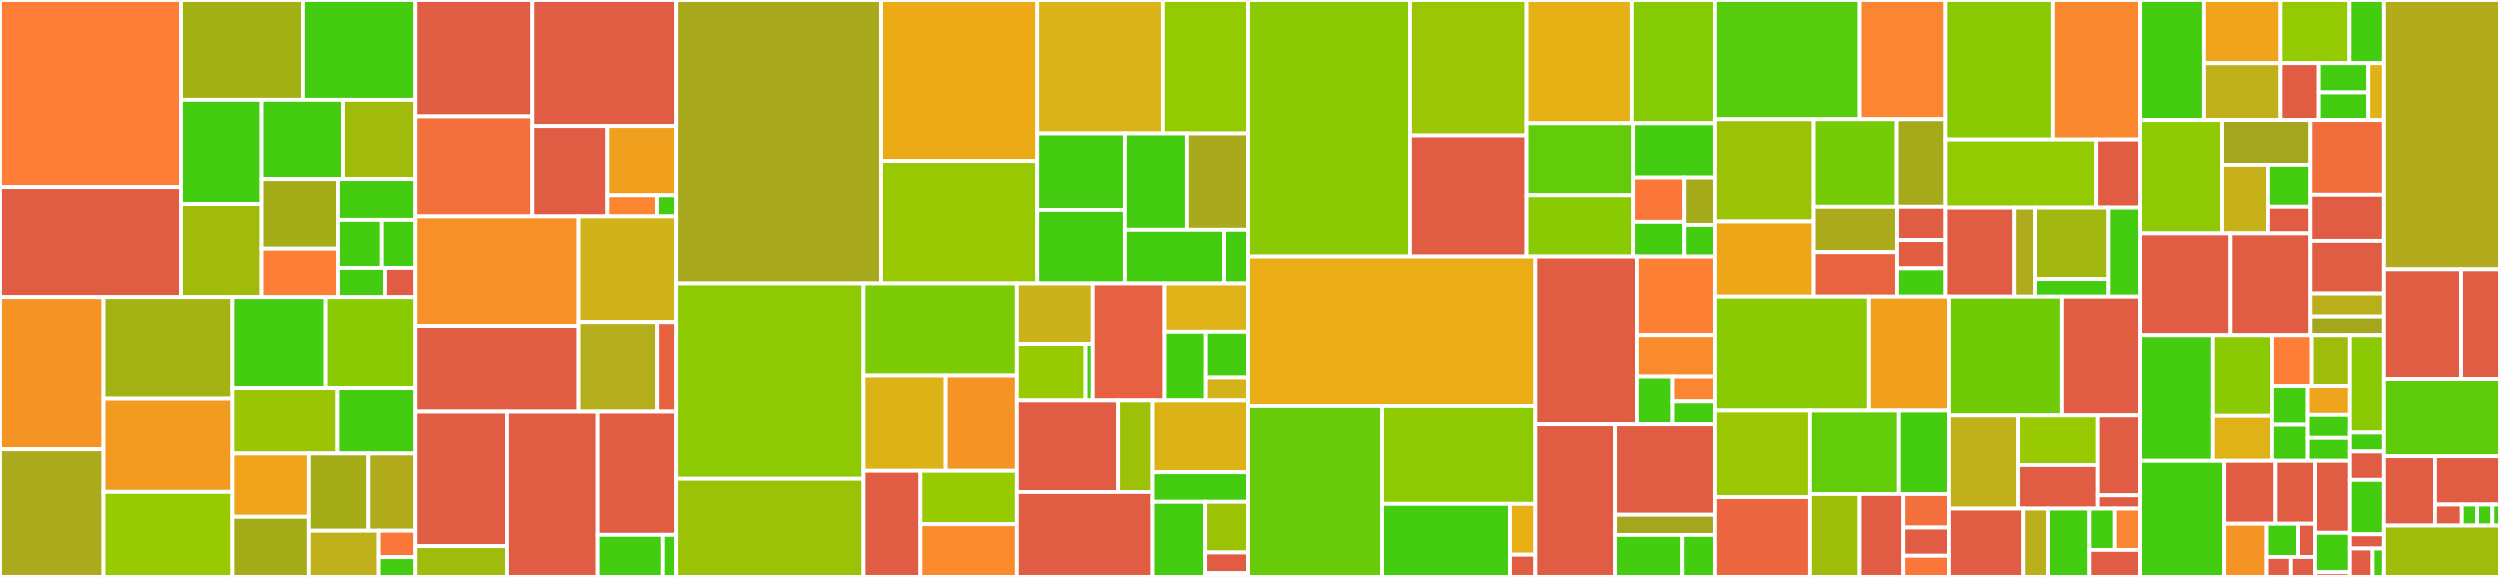 <svg baseProfile="full" width="650" height="150" viewBox="0 0 650 150" version="1.1"
xmlns="http://www.w3.org/2000/svg" xmlns:ev="http://www.w3.org/2001/xml-events"
xmlns:xlink="http://www.w3.org/1999/xlink">

<rect x="0" y="0" width="650" height="150" fill="#333333" stroke="none"/>

<style>rect.s{mask:url(#mask);}</style>
<defs>
  <pattern id="white" width="4" height="4" patternUnits="userSpaceOnUse" patternTransform="rotate(45)">
    <rect width="2" height="2" transform="translate(0,0)" fill="white"></rect>
  </pattern>
  <mask id="mask">
    <rect x="0" y="0" width="100%" height="100%" fill="url(#white)"></rect>
  </mask>
</defs>

<rect x="0" y="0" width="47.069" height="48.657" fill="#fe7d37" stroke="white" stroke-width="1" class=" tooltipped" data-content="x/profiles/types/models_chain_links.go"><title>x/profiles/types/models_chain_links.go</title></rect>
<rect x="0" y="48.657" width="47.069" height="28.615" fill="#e05d44" stroke="white" stroke-width="1" class=" tooltipped" data-content="x/profiles/types/account.go"><title>x/profiles/types/account.go</title></rect>
<rect x="47.069" y="0" width="31.71" height="25.967" fill="#a3b114" stroke="white" stroke-width="1" class=" tooltipped" data-content="x/profiles/types/models_params.go"><title>x/profiles/types/models_params.go</title></rect>
<rect x="78.78" y="0" width="29.19" height="25.967" fill="#4c1" stroke="white" stroke-width="1" class=" tooltipped" data-content="x/profiles/types/models_app_links.go"><title>x/profiles/types/models_app_links.go</title></rect>
<rect x="47.069" y="25.967" width="20.938" height="27.086" fill="#4c1" stroke="white" stroke-width="1" class=" tooltipped" data-content="x/profiles/types/msgs_dtag_requests.go"><title>x/profiles/types/msgs_dtag_requests.go</title></rect>
<rect x="47.069" y="53.052" width="20.938" height="24.221" fill="#a0bb0c" stroke="white" stroke-width="1" class=" tooltipped" data-content="x/profiles/types/msgs_chain_links.go"><title>x/profiles/types/msgs_chain_links.go</title></rect>
<rect x="68.007" y="25.967" width="21.172" height="20.604" fill="#4c1" stroke="white" stroke-width="1" class=" tooltipped" data-content="x/profiles/types/codec.go"><title>x/profiles/types/codec.go</title></rect>
<rect x="89.179" y="25.967" width="18.79" height="20.604" fill="#a0bb0c" stroke="white" stroke-width="1" class=" tooltipped" data-content="x/profiles/types/msgs_app_links.go"><title>x/profiles/types/msgs_app_links.go</title></rect>
<rect x="68.007" y="46.571" width="19.893" height="18.092" fill="#a4ad17" stroke="white" stroke-width="1" class=" tooltipped" data-content="x/profiles/types/genesis.go"><title>x/profiles/types/genesis.go</title></rect>
<rect x="68.007" y="64.663" width="19.893" height="12.61" fill="#fe7d37" stroke="white" stroke-width="1" class=" tooltipped" data-content="x/profiles/types/models_packets.go"><title>x/profiles/types/models_packets.go</title></rect>
<rect x="87.9" y="46.571" width="20.07" height="10.596" fill="#4c1" stroke="white" stroke-width="1" class=" tooltipped" data-content="x/profiles/types/msgs_profile.go"><title>x/profiles/types/msgs_profile.go</title></rect>
<rect x="87.9" y="57.167" width="11.344" height="12.498" fill="#4c1" stroke="white" stroke-width="1" class=" tooltipped" data-content="x/profiles/types/models_dtag_requests.go"><title>x/profiles/types/models_dtag_requests.go</title></rect>
<rect x="99.244" y="57.167" width="8.726" height="12.498" fill="#4c1" stroke="white" stroke-width="1" class=" tooltipped" data-content="x/profiles/types/msgs_params.go"><title>x/profiles/types/msgs_params.go</title></rect>
<rect x="87.9" y="69.665" width="12.185" height="7.608" fill="#4c1" stroke="white" stroke-width="1" class=" tooltipped" data-content="x/profiles/types/models_profile.go"><title>x/profiles/types/models_profile.go</title></rect>
<rect x="100.085" y="69.665" width="7.885" height="7.608" fill="#e05d44" stroke="white" stroke-width="1" class=" tooltipped" data-content="x/profiles/types/models_params_legacy.go"><title>x/profiles/types/models_params_legacy.go</title></rect>
<rect x="0" y="77.273" width="26.917" height="39.504" fill="#f59425" stroke="white" stroke-width="1" class=" tooltipped" data-content="x/profiles/keeper/grpc_query.go"><title>x/profiles/keeper/grpc_query.go</title></rect>
<rect x="0" y="116.776" width="26.917" height="33.224" fill="#acaa1d" stroke="white" stroke-width="1" class=" tooltipped" data-content="x/profiles/keeper/relay_app_links.go"><title>x/profiles/keeper/relay_app_links.go</title></rect>
<rect x="26.917" y="77.273" width="33.516" height="26.358" fill="#a3b313" stroke="white" stroke-width="1" class=" tooltipped" data-content="x/profiles/keeper/alias_functions.go"><title>x/profiles/keeper/alias_functions.go</title></rect>
<rect x="26.917" y="103.63" width="33.516" height="24.242" fill="#f39a21" stroke="white" stroke-width="1" class=" tooltipped" data-content="x/profiles/keeper/msg_server_dtag_transfers.go"><title>x/profiles/keeper/msg_server_dtag_transfers.go</title></rect>
<rect x="26.917" y="127.873" width="33.516" height="22.127" fill="#97ca00" stroke="white" stroke-width="1" class=" tooltipped" data-content="x/profiles/keeper/keeper.go"><title>x/profiles/keeper/keeper.go</title></rect>
<rect x="60.433" y="77.273" width="24.23" height="23.631" fill="#4c1" stroke="white" stroke-width="1" class=" tooltipped" data-content="x/profiles/keeper/invariants.go"><title>x/profiles/keeper/invariants.go</title></rect>
<rect x="84.663" y="77.273" width="23.307" height="23.631" fill="#8aca02" stroke="white" stroke-width="1" class=" tooltipped" data-content="x/profiles/keeper/keeper_chain_links.go"><title>x/profiles/keeper/keeper_chain_links.go</title></rect>
<rect x="60.433" y="100.903" width="27.301" height="16.977" fill="#9bc405" stroke="white" stroke-width="1" class=" tooltipped" data-content="x/profiles/keeper/keeper_app_links.go"><title>x/profiles/keeper/keeper_app_links.go</title></rect>
<rect x="87.735" y="100.903" width="20.235" height="16.977" fill="#4c1" stroke="white" stroke-width="1" class=" tooltipped" data-content="x/profiles/keeper/msg_server_chain_link.go"><title>x/profiles/keeper/msg_server_chain_link.go</title></rect>
<rect x="60.433" y="117.881" width="19.864" height="16.471" fill="#efa41b" stroke="white" stroke-width="1" class=" tooltipped" data-content="x/profiles/keeper/msgs_server_profile.go"><title>x/profiles/keeper/msgs_server_profile.go</title></rect>
<rect x="60.433" y="134.352" width="19.864" height="15.648" fill="#a4ad17" stroke="white" stroke-width="1" class=" tooltipped" data-content="x/profiles/keeper/keeper_dtag_transfers.go"><title>x/profiles/keeper/keeper_dtag_transfers.go</title></rect>
<rect x="80.297" y="117.881" width="15.464" height="20.099" fill="#a4ad17" stroke="white" stroke-width="1" class=" tooltipped" data-content="x/profiles/keeper/msg_server_app_link.go"><title>x/profiles/keeper/msg_server_app_link.go</title></rect>
<rect x="95.761" y="117.881" width="12.209" height="20.099" fill="#b2ac1c" stroke="white" stroke-width="1" class=" tooltipped" data-content="x/profiles/keeper/genesis.go"><title>x/profiles/keeper/genesis.go</title></rect>
<rect x="80.297" y="137.98" width="18.146" height="12.02" fill="#c0b01b" stroke="white" stroke-width="1" class=" tooltipped" data-content="x/profiles/keeper/relay_chain_links.go"><title>x/profiles/keeper/relay_chain_links.go</title></rect>
<rect x="98.443" y="137.98" width="9.527" height="6.869" fill="#fa7739" stroke="white" stroke-width="1" class=" tooltipped" data-content="x/profiles/keeper/keeper_params.go"><title>x/profiles/keeper/keeper_params.go</title></rect>
<rect x="98.443" y="144.849" width="9.527" height="5.151" fill="#4c1" stroke="white" stroke-width="1" class=" tooltipped" data-content="x/profiles/keeper/msg_server_params.go"><title>x/profiles/keeper/msg_server_params.go</title></rect>
<rect x="107.97" y="0" width="30.429" height="30.285" fill="#e05d44" stroke="white" stroke-width="1" class=" tooltipped" data-content="x/profiles/legacy/v4/store.go"><title>x/profiles/legacy/v4/store.go</title></rect>
<rect x="107.97" y="30.285" width="30.429" height="25.985" fill="#f36f3b" stroke="white" stroke-width="1" class=" tooltipped" data-content="x/profiles/legacy/v4/keeper.go"><title>x/profiles/legacy/v4/keeper.go</title></rect>
<rect x="138.399" y="0" width="37.406" height="32.8" fill="#e05d44" stroke="white" stroke-width="1" class=" tooltipped" data-content="x/profiles/legacy/v6/store.go"><title>x/profiles/legacy/v6/store.go</title></rect>
<rect x="138.399" y="32.8" width="19.516" height="23.47" fill="#e05d44" stroke="white" stroke-width="1" class=" tooltipped" data-content="x/profiles/legacy/v8/store.go"><title>x/profiles/legacy/v8/store.go</title></rect>
<rect x="157.915" y="32.8" width="17.89" height="17.984" fill="#f0a01d" stroke="white" stroke-width="1" class=" tooltipped" data-content="x/profiles/legacy/v5/store.go"><title>x/profiles/legacy/v5/store.go</title></rect>
<rect x="157.915" y="50.784" width="12.921" height="5.487" fill="#fb8530" stroke="white" stroke-width="1" class=" tooltipped" data-content="x/profiles/legacy/v9/store.go"><title>x/profiles/legacy/v9/store.go</title></rect>
<rect x="170.836" y="50.784" width="4.969" height="5.487" fill="#4c1" stroke="white" stroke-width="1" class=" tooltipped" data-content="x/profiles/legacy/v7/store.go"><title>x/profiles/legacy/v7/store.go</title></rect>
<rect x="107.97" y="56.27" width="42.464" height="28.508" fill="#f79127" stroke="white" stroke-width="1" class=" tooltipped" data-content="x/profiles/client/cli/cli_chain_links.go"><title>x/profiles/client/cli/cli_chain_links.go</title></rect>
<rect x="107.97" y="84.778" width="42.464" height="22.216" fill="#e05d44" stroke="white" stroke-width="1" class=" tooltipped" data-content="x/profiles/client/cli/cli_app_links.go"><title>x/profiles/client/cli/cli_app_links.go</title></rect>
<rect x="150.434" y="56.27" width="25.371" height="27.511" fill="#cfb319" stroke="white" stroke-width="1" class=" tooltipped" data-content="x/profiles/client/cli/cli_dtag_requests.go"><title>x/profiles/client/cli/cli_dtag_requests.go</title></rect>
<rect x="150.434" y="83.781" width="20.438" height="23.212" fill="#b4ad1c" stroke="white" stroke-width="1" class=" tooltipped" data-content="x/profiles/client/cli/cli_profile.go"><title>x/profiles/client/cli/cli_profile.go</title></rect>
<rect x="170.872" y="83.781" width="4.933" height="23.212" fill="#e76241" stroke="white" stroke-width="1" class=" tooltipped" data-content="x/profiles/client/cli/cli_params.go"><title>x/profiles/client/cli/cli_params.go</title></rect>
<rect x="107.97" y="106.994" width="23.838" height="35" fill="#e05d44" stroke="white" stroke-width="1" class=" tooltipped" data-content="x/profiles/wasm/querier.go"><title>x/profiles/wasm/querier.go</title></rect>
<rect x="107.97" y="141.993" width="23.838" height="8.007" fill="#a0bb0c" stroke="white" stroke-width="1" class=" tooltipped" data-content="x/profiles/wasm/msg_parser.go"><title>x/profiles/wasm/msg_parser.go</title></rect>
<rect x="131.807" y="106.994" width="23.584" height="43.006" fill="#e05d44" stroke="white" stroke-width="1" class=" tooltipped" data-content="x/profiles/ibc_module.go"><title>x/profiles/ibc_module.go</title></rect>
<rect x="155.391" y="106.994" width="20.414" height="32.054" fill="#e05d44" stroke="white" stroke-width="1" class=" tooltipped" data-content="x/profiles/module.go"><title>x/profiles/module.go</title></rect>
<rect x="155.391" y="139.048" width="16.929" height="10.952" fill="#4c1" stroke="white" stroke-width="1" class=" tooltipped" data-content="x/profiles/simulation/decoder.go"><title>x/profiles/simulation/decoder.go</title></rect>
<rect x="172.32" y="139.048" width="3.485" height="10.952" fill="#4c1" stroke="white" stroke-width="1" class=" tooltipped" data-content="x/profiles/abci.go"><title>x/profiles/abci.go</title></rect>
<rect x="175.805" y="0" width="53.261" height="73.716" fill="#a9a91d" stroke="white" stroke-width="1" class=" tooltipped" data-content="x/subspaces/keeper/msg_server.go"><title>x/subspaces/keeper/msg_server.go</title></rect>
<rect x="229.066" y="0" width="40.611" height="41.893" fill="#ecaa17" stroke="white" stroke-width="1" class=" tooltipped" data-content="x/subspaces/keeper/alias_functions.go"><title>x/subspaces/keeper/alias_functions.go</title></rect>
<rect x="229.066" y="41.893" width="40.611" height="31.823" fill="#98c802" stroke="white" stroke-width="1" class=" tooltipped" data-content="x/subspaces/keeper/invariants.go"><title>x/subspaces/keeper/invariants.go</title></rect>
<rect x="269.677" y="0" width="32.669" height="34.719" fill="#d9b318" stroke="white" stroke-width="1" class=" tooltipped" data-content="x/subspaces/keeper/grpc_query.go"><title>x/subspaces/keeper/grpc_query.go</title></rect>
<rect x="302.346" y="0" width="22.145" height="34.719" fill="#93ca01" stroke="white" stroke-width="1" class=" tooltipped" data-content="x/subspaces/keeper/feegrant.go"><title>x/subspaces/keeper/feegrant.go</title></rect>
<rect x="269.677" y="34.719" width="22.793" height="19.857" fill="#4c1" stroke="white" stroke-width="1" class=" tooltipped" data-content="x/subspaces/keeper/groups.go"><title>x/subspaces/keeper/groups.go</title></rect>
<rect x="269.677" y="54.577" width="22.793" height="19.14" fill="#4c1" stroke="white" stroke-width="1" class=" tooltipped" data-content="x/subspaces/keeper/permissions.go"><title>x/subspaces/keeper/permissions.go</title></rect>
<rect x="292.47" y="34.719" width="16.12" height="25.033" fill="#4c1" stroke="white" stroke-width="1" class=" tooltipped" data-content="x/subspaces/keeper/subspaces.go"><title>x/subspaces/keeper/subspaces.go</title></rect>
<rect x="308.589" y="34.719" width="15.902" height="25.033" fill="#a9a91d" stroke="white" stroke-width="1" class=" tooltipped" data-content="x/subspaces/keeper/genesis.go"><title>x/subspaces/keeper/genesis.go</title></rect>
<rect x="292.47" y="59.752" width="25.773" height="13.964" fill="#4c1" stroke="white" stroke-width="1" class=" tooltipped" data-content="x/subspaces/keeper/sections.go"><title>x/subspaces/keeper/sections.go</title></rect>
<rect x="318.243" y="59.752" width="6.248" height="13.964" fill="#4c1" stroke="white" stroke-width="1" class=" tooltipped" data-content="x/subspaces/keeper/keeper.go"><title>x/subspaces/keeper/keeper.go</title></rect>
<rect x="175.805" y="73.716" width="48.68" height="50.744" fill="#8eca02" stroke="white" stroke-width="1" class=" tooltipped" data-content="x/subspaces/types/msgs.go"><title>x/subspaces/types/msgs.go</title></rect>
<rect x="175.805" y="124.46" width="48.68" height="25.54" fill="#9cc206" stroke="white" stroke-width="1" class=" tooltipped" data-content="x/subspaces/types/models.go"><title>x/subspaces/types/models.go</title></rect>
<rect x="224.486" y="73.716" width="39.888" height="23.924" fill="#7dcb05" stroke="white" stroke-width="1" class=" tooltipped" data-content="x/subspaces/types/genesis.go"><title>x/subspaces/types/genesis.go</title></rect>
<rect x="224.486" y="97.64" width="21.376" height="24.744" fill="#dcb317" stroke="white" stroke-width="1" class=" tooltipped" data-content="x/subspaces/types/msgs_feegrant.go"><title>x/subspaces/types/msgs_feegrant.go</title></rect>
<rect x="245.862" y="97.64" width="18.511" height="24.744" fill="#f59425" stroke="white" stroke-width="1" class=" tooltipped" data-content="x/subspaces/types/models_feegrant.go"><title>x/subspaces/types/models_feegrant.go</title></rect>
<rect x="224.486" y="122.385" width="14.81" height="27.615" fill="#e05d44" stroke="white" stroke-width="1" class=" tooltipped" data-content="x/subspaces/types/codec.go"><title>x/subspaces/types/codec.go</title></rect>
<rect x="239.295" y="122.385" width="25.078" height="13.916" fill="#97ca00" stroke="white" stroke-width="1" class=" tooltipped" data-content="x/subspaces/types/msgs_treasury.go"><title>x/subspaces/types/msgs_treasury.go</title></rect>
<rect x="239.295" y="136.301" width="25.078" height="13.699" fill="#f98b2c" stroke="white" stroke-width="1" class=" tooltipped" data-content="x/subspaces/types/permissions.go"><title>x/subspaces/types/permissions.go</title></rect>
<rect x="264.373" y="73.716" width="19.74" height="15.746" fill="#c9b21a" stroke="white" stroke-width="1" class=" tooltipped" data-content="x/subspaces/legacy/v2/store.go"><title>x/subspaces/legacy/v2/store.go</title></rect>
<rect x="264.373" y="89.462" width="17.878" height="14.641" fill="#97ca00" stroke="white" stroke-width="1" class=" tooltipped" data-content="x/subspaces/legacy/v2/permissions.go"><title>x/subspaces/legacy/v2/permissions.go</title></rect>
<rect x="282.251" y="89.462" width="1.862" height="14.641" fill="#4c1" stroke="white" stroke-width="1" class=" tooltipped" data-content="x/subspaces/legacy/v2/codec.go"><title>x/subspaces/legacy/v2/codec.go</title></rect>
<rect x="284.114" y="73.716" width="18.663" height="30.386" fill="#e56142" stroke="white" stroke-width="1" class=" tooltipped" data-content="x/subspaces/legacy/v3/store.go"><title>x/subspaces/legacy/v3/store.go</title></rect>
<rect x="302.777" y="73.716" width="21.714" height="12.556" fill="#dfb317" stroke="white" stroke-width="1" class=" tooltipped" data-content="x/subspaces/legacy/v5/store.go"><title>x/subspaces/legacy/v5/store.go</title></rect>
<rect x="302.777" y="86.273" width="10.704" height="17.83" fill="#4c1" stroke="white" stroke-width="1" class=" tooltipped" data-content="x/subspaces/legacy/v6/store.go"><title>x/subspaces/legacy/v6/store.go</title></rect>
<rect x="313.481" y="86.273" width="11.01" height="11.887" fill="#4c1" stroke="white" stroke-width="1" class=" tooltipped" data-content="x/subspaces/legacy/v7/store.go"><title>x/subspaces/legacy/v7/store.go</title></rect>
<rect x="313.481" y="98.159" width="11.01" height="5.943" fill="#d3b319" stroke="white" stroke-width="1" class=" tooltipped" data-content="x/subspaces/legacy/v4/store.go"><title>x/subspaces/legacy/v4/store.go</title></rect>
<rect x="264.373" y="104.103" width="26.35" height="23.799" fill="#e05d44" stroke="white" stroke-width="1" class=" tooltipped" data-content="x/subspaces/wasm/querier.go"><title>x/subspaces/wasm/querier.go</title></rect>
<rect x="290.724" y="104.103" width="8.936" height="23.799" fill="#9dc008" stroke="white" stroke-width="1" class=" tooltipped" data-content="x/subspaces/wasm/msg_parser.go"><title>x/subspaces/wasm/msg_parser.go</title></rect>
<rect x="264.373" y="127.901" width="35.286" height="22.099" fill="#e05d44" stroke="white" stroke-width="1" class=" tooltipped" data-content="x/subspaces/module.go"><title>x/subspaces/module.go</title></rect>
<rect x="299.66" y="104.103" width="24.831" height="18.666" fill="#dcb317" stroke="white" stroke-width="1" class=" tooltipped" data-content="x/subspaces/ante/fee.go"><title>x/subspaces/ante/fee.go</title></rect>
<rect x="299.66" y="122.769" width="24.831" height="7.686" fill="#4c1" stroke="white" stroke-width="1" class=" tooltipped" data-content="x/subspaces/ante/tx_checker.go"><title>x/subspaces/ante/tx_checker.go</title></rect>
<rect x="299.66" y="130.455" width="13.671" height="19.545" fill="#4c1" stroke="white" stroke-width="1" class=" tooltipped" data-content="x/subspaces/simulation/decoder.go"><title>x/subspaces/simulation/decoder.go</title></rect>
<rect x="313.331" y="130.455" width="11.16" height="13.193" fill="#9cc206" stroke="white" stroke-width="1" class=" tooltipped" data-content="x/subspaces/authz/authz.go"><title>x/subspaces/authz/authz.go</title></rect>
<rect x="313.331" y="143.648" width="11.16" height="5.375" fill="#e05d44" stroke="white" stroke-width="1" class=" tooltipped" data-content="x/subspaces/authz/codec.go"><title>x/subspaces/authz/codec.go</title></rect>
<rect x="313.331" y="149.023" width="11.16" height="0.977" fill="#4c1" stroke="white" stroke-width="1" class=" tooltipped" data-content="x/subspaces/abci.go"><title>x/subspaces/abci.go</title></rect>
<rect x="324.491" y="0" width="42.096" height="66.712" fill="#8aca02" stroke="white" stroke-width="1" class=" tooltipped" data-content="x/posts/keeper/msg_server.go"><title>x/posts/keeper/msg_server.go</title></rect>
<rect x="366.587" y="0" width="30.326" height="35.244" fill="#9ac603" stroke="white" stroke-width="1" class=" tooltipped" data-content="x/posts/keeper/invariants.go"><title>x/posts/keeper/invariants.go</title></rect>
<rect x="366.587" y="35.244" width="30.326" height="31.468" fill="#e05d44" stroke="white" stroke-width="1" class=" tooltipped" data-content="x/posts/keeper/alias_functions.go"><title>x/posts/keeper/alias_functions.go</title></rect>
<rect x="396.913" y="0" width="27.371" height="32.075" fill="#e7b015" stroke="white" stroke-width="1" class=" tooltipped" data-content="x/posts/keeper/grpc_query.go"><title>x/posts/keeper/grpc_query.go</title></rect>
<rect x="424.284" y="0" width="21.591" height="32.075" fill="#85cb03" stroke="white" stroke-width="1" class=" tooltipped" data-content="x/posts/keeper/posts.go"><title>x/posts/keeper/posts.go</title></rect>
<rect x="396.913" y="32.075" width="27.709" height="18.696" fill="#63cc0a" stroke="white" stroke-width="1" class=" tooltipped" data-content="x/posts/keeper/polls.go"><title>x/posts/keeper/polls.go</title></rect>
<rect x="396.913" y="50.771" width="27.709" height="15.941" fill="#8aca02" stroke="white" stroke-width="1" class=" tooltipped" data-content="x/posts/keeper/genesis.go"><title>x/posts/keeper/genesis.go</title></rect>
<rect x="424.622" y="32.075" width="21.254" height="14.111" fill="#4c1" stroke="white" stroke-width="1" class=" tooltipped" data-content="x/posts/keeper/attachments.go"><title>x/posts/keeper/attachments.go</title></rect>
<rect x="424.622" y="46.186" width="13.284" height="11.494" fill="#fa7739" stroke="white" stroke-width="1" class=" tooltipped" data-content="x/posts/keeper/external_hooks.go"><title>x/posts/keeper/external_hooks.go</title></rect>
<rect x="424.622" y="57.68" width="13.284" height="9.031" fill="#4c1" stroke="white" stroke-width="1" class=" tooltipped" data-content="x/posts/keeper/post_owner_transfer.go"><title>x/posts/keeper/post_owner_transfer.go</title></rect>
<rect x="437.905" y="46.186" width="7.97" height="12.315" fill="#a4aa1a" stroke="white" stroke-width="1" class=" tooltipped" data-content="x/posts/keeper/keeper.go"><title>x/posts/keeper/keeper.go</title></rect>
<rect x="437.905" y="58.501" width="7.97" height="8.21" fill="#4c1" stroke="white" stroke-width="1" class=" tooltipped" data-content="x/posts/keeper/params.go"><title>x/posts/keeper/params.go</title></rect>
<rect x="324.491" y="66.712" width="74.703" height="38.834" fill="#ebad15" stroke="white" stroke-width="1" class=" tooltipped" data-content="x/posts/types/models.go"><title>x/posts/types/models.go</title></rect>
<rect x="324.491" y="105.545" width="34.837" height="44.455" fill="#68cb09" stroke="white" stroke-width="1" class=" tooltipped" data-content="x/posts/types/msgs.go"><title>x/posts/types/msgs.go</title></rect>
<rect x="359.328" y="105.545" width="39.866" height="25.442" fill="#8eca02" stroke="white" stroke-width="1" class=" tooltipped" data-content="x/posts/types/genesis.go"><title>x/posts/types/genesis.go</title></rect>
<rect x="359.328" y="130.987" width="33.27" height="19.013" fill="#4c1" stroke="white" stroke-width="1" class=" tooltipped" data-content="x/posts/types/msgs_owner_transfer.go"><title>x/posts/types/msgs_owner_transfer.go</title></rect>
<rect x="392.598" y="130.987" width="6.597" height="13.226" fill="#e7b015" stroke="white" stroke-width="1" class=" tooltipped" data-content="x/posts/types/params.go"><title>x/posts/types/params.go</title></rect>
<rect x="392.598" y="144.213" width="6.597" height="5.787" fill="#e05d44" stroke="white" stroke-width="1" class=" tooltipped" data-content="x/posts/types/params_legacy.go"><title>x/posts/types/params_legacy.go</title></rect>
<rect x="399.194" y="66.712" width="26.407" height="43.572" fill="#e05d44" stroke="white" stroke-width="1" class=" tooltipped" data-content="x/posts/legacy/v3/store.go"><title>x/posts/legacy/v3/store.go</title></rect>
<rect x="425.601" y="66.712" width="20.274" height="20.441" fill="#fd8035" stroke="white" stroke-width="1" class=" tooltipped" data-content="x/posts/legacy/v5/store.go"><title>x/posts/legacy/v5/store.go</title></rect>
<rect x="425.601" y="87.153" width="20.274" height="10.758" fill="#f98b2c" stroke="white" stroke-width="1" class=" tooltipped" data-content="x/posts/legacy/v4/store.go"><title>x/posts/legacy/v4/store.go</title></rect>
<rect x="425.601" y="97.911" width="9.256" height="12.372" fill="#4c1" stroke="white" stroke-width="1" class=" tooltipped" data-content="x/posts/legacy/v7/store.go"><title>x/posts/legacy/v7/store.go</title></rect>
<rect x="434.857" y="97.911" width="11.019" height="6.434" fill="#fb8530" stroke="white" stroke-width="1" class=" tooltipped" data-content="x/posts/legacy/v6/store.go"><title>x/posts/legacy/v6/store.go</title></rect>
<rect x="434.857" y="104.345" width="11.019" height="5.939" fill="#4c1" stroke="white" stroke-width="1" class=" tooltipped" data-content="x/posts/legacy/v2/store.go"><title>x/posts/legacy/v2/store.go</title></rect>
<rect x="399.194" y="110.283" width="20.732" height="39.717" fill="#e05d44" stroke="white" stroke-width="1" class=" tooltipped" data-content="x/posts/module.go"><title>x/posts/module.go</title></rect>
<rect x="419.926" y="110.283" width="25.949" height="23.536" fill="#e05d44" stroke="white" stroke-width="1" class=" tooltipped" data-content="x/posts/wasm/querier.go"><title>x/posts/wasm/querier.go</title></rect>
<rect x="419.926" y="133.819" width="25.949" height="5.254" fill="#a4a61d" stroke="white" stroke-width="1" class=" tooltipped" data-content="x/posts/wasm/msg_parser.go"><title>x/posts/wasm/msg_parser.go</title></rect>
<rect x="419.926" y="139.073" width="17.466" height="10.927" fill="#4c1" stroke="white" stroke-width="1" class=" tooltipped" data-content="x/posts/simulation/decoder.go"><title>x/posts/simulation/decoder.go</title></rect>
<rect x="437.392" y="139.073" width="8.483" height="10.927" fill="#4c1" stroke="white" stroke-width="1" class=" tooltipped" data-content="x/posts/abci.go"><title>x/posts/abci.go</title></rect>
<rect x="445.875" y="0" width="37.617" height="31.022" fill="#57cc0c" stroke="white" stroke-width="1" class=" tooltipped" data-content="x/reactions/keeper/msg_server.go"><title>x/reactions/keeper/msg_server.go</title></rect>
<rect x="483.492" y="0" width="22.324" height="31.022" fill="#fb8530" stroke="white" stroke-width="1" class=" tooltipped" data-content="x/reactions/keeper/alias_functions.go"><title>x/reactions/keeper/alias_functions.go</title></rect>
<rect x="445.875" y="31.022" width="25.655" height="26.569" fill="#9cc206" stroke="white" stroke-width="1" class=" tooltipped" data-content="x/reactions/keeper/invariants.go"><title>x/reactions/keeper/invariants.go</title></rect>
<rect x="445.875" y="57.591" width="25.655" height="19.555" fill="#eea719" stroke="white" stroke-width="1" class=" tooltipped" data-content="x/reactions/keeper/grpc_query.go"><title>x/reactions/keeper/grpc_query.go</title></rect>
<rect x="471.53" y="31.022" width="21.578" height="22.744" fill="#74cb06" stroke="white" stroke-width="1" class=" tooltipped" data-content="x/reactions/keeper/reactions.go"><title>x/reactions/keeper/reactions.go</title></rect>
<rect x="493.109" y="31.022" width="12.707" height="22.744" fill="#a4aa1a" stroke="white" stroke-width="1" class=" tooltipped" data-content="x/reactions/keeper/registered_reactions.go"><title>x/reactions/keeper/registered_reactions.go</title></rect>
<rect x="471.53" y="53.766" width="21.691" height="11.816" fill="#acaa1d" stroke="white" stroke-width="1" class=" tooltipped" data-content="x/reactions/keeper/genesis.go"><title>x/reactions/keeper/genesis.go</title></rect>
<rect x="471.53" y="65.581" width="21.691" height="11.564" fill="#e86440" stroke="white" stroke-width="1" class=" tooltipped" data-content="x/reactions/keeper/external_hooks.go"><title>x/reactions/keeper/external_hooks.go</title></rect>
<rect x="493.221" y="53.766" width="12.595" height="8.659" fill="#e05d44" stroke="white" stroke-width="1" class=" tooltipped" data-content="x/reactions/keeper/hooks.go"><title>x/reactions/keeper/hooks.go</title></rect>
<rect x="493.221" y="62.425" width="12.595" height="7.36" fill="#e25e43" stroke="white" stroke-width="1" class=" tooltipped" data-content="x/reactions/keeper/keeper.go"><title>x/reactions/keeper/keeper.go</title></rect>
<rect x="493.221" y="69.785" width="12.595" height="7.36" fill="#4c1" stroke="white" stroke-width="1" class=" tooltipped" data-content="x/reactions/keeper/parameters.go"><title>x/reactions/keeper/parameters.go</title></rect>
<rect x="505.816" y="0" width="27.933" height="36.31" fill="#8aca02" stroke="white" stroke-width="1" class=" tooltipped" data-content="x/reactions/types/msgs.go"><title>x/reactions/types/msgs.go</title></rect>
<rect x="533.749" y="0" width="22.677" height="36.31" fill="#fa882e" stroke="white" stroke-width="1" class=" tooltipped" data-content="x/reactions/types/models.go"><title>x/reactions/types/models.go</title></rect>
<rect x="505.816" y="36.31" width="39.192" height="17.67" fill="#93ca01" stroke="white" stroke-width="1" class=" tooltipped" data-content="x/reactions/types/genesis.go"><title>x/reactions/types/genesis.go</title></rect>
<rect x="545.008" y="36.31" width="11.418" height="17.67" fill="#e05d44" stroke="white" stroke-width="1" class=" tooltipped" data-content="x/reactions/types/codec.go"><title>x/reactions/types/codec.go</title></rect>
<rect x="505.816" y="53.98" width="17.89" height="23.165" fill="#e05d44" stroke="white" stroke-width="1" class=" tooltipped" data-content="x/reactions/wasm/querier.go"><title>x/reactions/wasm/querier.go</title></rect>
<rect x="523.706" y="53.98" width="5.414" height="23.165" fill="#afab1c" stroke="white" stroke-width="1" class=" tooltipped" data-content="x/reactions/wasm/msg_parser.go"><title>x/reactions/wasm/msg_parser.go</title></rect>
<rect x="529.12" y="53.98" width="19.067" height="18.589" fill="#a2b710" stroke="white" stroke-width="1" class=" tooltipped" data-content="x/reactions/legacy/v3/store.go"><title>x/reactions/legacy/v3/store.go</title></rect>
<rect x="529.12" y="72.57" width="19.067" height="4.576" fill="#4c1" stroke="white" stroke-width="1" class=" tooltipped" data-content="x/reactions/legacy/v2/store.go"><title>x/reactions/legacy/v2/store.go</title></rect>
<rect x="548.187" y="53.98" width="8.239" height="23.165" fill="#4c1" stroke="white" stroke-width="1" class=" tooltipped" data-content="x/reactions/simulation/decoder.go"><title>x/reactions/simulation/decoder.go</title></rect>
<rect x="445.875" y="77.146" width="40.015" height="29.572" fill="#8aca02" stroke="white" stroke-width="1" class=" tooltipped" data-content="x/reports/keeper/msg_server.go"><title>x/reports/keeper/msg_server.go</title></rect>
<rect x="485.89" y="77.146" width="20.837" height="29.572" fill="#f0a01d" stroke="white" stroke-width="1" class=" tooltipped" data-content="x/reports/keeper/grpc_query.go"><title>x/reports/keeper/grpc_query.go</title></rect>
<rect x="445.875" y="106.718" width="24.693" height="22.525" fill="#9ac603" stroke="white" stroke-width="1" class=" tooltipped" data-content="x/reports/keeper/invariants.go"><title>x/reports/keeper/invariants.go</title></rect>
<rect x="445.875" y="129.242" width="24.693" height="20.758" fill="#ec673f" stroke="white" stroke-width="1" class=" tooltipped" data-content="x/reports/keeper/alias_functions.go"><title>x/reports/keeper/alias_functions.go</title></rect>
<rect x="470.569" y="106.718" width="23.101" height="21.717" fill="#63cc0a" stroke="white" stroke-width="1" class=" tooltipped" data-content="x/reports/keeper/reports.go"><title>x/reports/keeper/reports.go</title></rect>
<rect x="493.67" y="106.718" width="13.057" height="21.717" fill="#4c1" stroke="white" stroke-width="1" class=" tooltipped" data-content="x/reports/keeper/reasons.go"><title>x/reports/keeper/reasons.go</title></rect>
<rect x="470.569" y="128.434" width="12.896" height="21.566" fill="#9ebe09" stroke="white" stroke-width="1" class=" tooltipped" data-content="x/reports/keeper/genesis.go"><title>x/reports/keeper/genesis.go</title></rect>
<rect x="483.464" y="128.434" width="11.378" height="21.566" fill="#e05d44" stroke="white" stroke-width="1" class=" tooltipped" data-content="x/reports/keeper/external_hooks.go"><title>x/reports/keeper/external_hooks.go</title></rect>
<rect x="494.843" y="128.434" width="11.884" height="8.718" fill="#f36f3b" stroke="white" stroke-width="1" class=" tooltipped" data-content="x/reports/keeper/keeper.go"><title>x/reports/keeper/keeper.go</title></rect>
<rect x="494.843" y="137.152" width="11.884" height="7.342" fill="#e05d44" stroke="white" stroke-width="1" class=" tooltipped" data-content="x/reports/keeper/hooks.go"><title>x/reports/keeper/hooks.go</title></rect>
<rect x="494.843" y="144.494" width="11.884" height="5.506" fill="#fa7739" stroke="white" stroke-width="1" class=" tooltipped" data-content="x/reports/keeper/params.go"><title>x/reports/keeper/params.go</title></rect>
<rect x="506.727" y="77.146" width="29.36" height="30.831" fill="#70cb07" stroke="white" stroke-width="1" class=" tooltipped" data-content="x/reports/types/msgs.go"><title>x/reports/types/msgs.go</title></rect>
<rect x="536.087" y="77.146" width="20.34" height="30.831" fill="#e05d44" stroke="white" stroke-width="1" class=" tooltipped" data-content="x/reports/types/models.go"><title>x/reports/types/models.go</title></rect>
<rect x="506.727" y="107.977" width="17.991" height="24.248" fill="#c0b01b" stroke="white" stroke-width="1" class=" tooltipped" data-content="x/reports/types/genesis.go"><title>x/reports/types/genesis.go</title></rect>
<rect x="524.718" y="107.977" width="20.689" height="12.915" fill="#97ca00" stroke="white" stroke-width="1" class=" tooltipped" data-content="x/reports/types/params.go"><title>x/reports/types/params.go</title></rect>
<rect x="524.718" y="120.892" width="20.689" height="11.333" fill="#e05d44" stroke="white" stroke-width="1" class=" tooltipped" data-content="x/reports/types/codec.go"><title>x/reports/types/codec.go</title></rect>
<rect x="545.407" y="107.977" width="11.019" height="20.784" fill="#e05d44" stroke="white" stroke-width="1" class=" tooltipped" data-content="x/reports/types/query.go"><title>x/reports/types/query.go</title></rect>
<rect x="545.407" y="128.761" width="11.019" height="3.464" fill="#e05d44" stroke="white" stroke-width="1" class=" tooltipped" data-content="x/reports/types/params_legacy.go"><title>x/reports/types/params_legacy.go</title></rect>
<rect x="506.727" y="132.225" width="19.327" height="17.775" fill="#e05d44" stroke="white" stroke-width="1" class=" tooltipped" data-content="x/reports/wasm/querier.go"><title>x/reports/wasm/querier.go</title></rect>
<rect x="526.054" y="132.225" width="6.442" height="17.775" fill="#baaf1b" stroke="white" stroke-width="1" class=" tooltipped" data-content="x/reports/wasm/msg_parser.go"><title>x/reports/wasm/msg_parser.go</title></rect>
<rect x="532.497" y="132.225" width="10.737" height="17.775" fill="#4c1" stroke="white" stroke-width="1" class=" tooltipped" data-content="x/reports/simulation/decoder.go"><title>x/reports/simulation/decoder.go</title></rect>
<rect x="543.234" y="132.225" width="6.596" height="10.747" fill="#4c1" stroke="white" stroke-width="1" class=" tooltipped" data-content="x/reports/legacy/v2/store.go"><title>x/reports/legacy/v2/store.go</title></rect>
<rect x="549.83" y="132.225" width="6.596" height="10.747" fill="#fb8530" stroke="white" stroke-width="1" class=" tooltipped" data-content="x/reports/legacy/v3/store.go"><title>x/reports/legacy/v3/store.go</title></rect>
<rect x="543.234" y="142.973" width="13.192" height="7.027" fill="#e05d44" stroke="white" stroke-width="1" class=" tooltipped" data-content="x/reports/client/cli/flags.go"><title>x/reports/client/cli/flags.go</title></rect>
<rect x="556.426" y="0" width="16.583" height="31.239" fill="#4c1" stroke="white" stroke-width="1" class=" tooltipped" data-content="x/relationships/keeper/msg_server.go"><title>x/relationships/keeper/msg_server.go</title></rect>
<rect x="573.009" y="0" width="19.899" height="16.442" fill="#efa41b" stroke="white" stroke-width="1" class=" tooltipped" data-content="x/relationships/keeper/grpc_query.go"><title>x/relationships/keeper/grpc_query.go</title></rect>
<rect x="573.009" y="16.442" width="19.899" height="14.798" fill="#c0b01b" stroke="white" stroke-width="1" class=" tooltipped" data-content="x/relationships/keeper/alias_functions.go"><title>x/relationships/keeper/alias_functions.go</title></rect>
<rect x="592.909" y="0" width="17.921" height="16.431" fill="#93ca01" stroke="white" stroke-width="1" class=" tooltipped" data-content="x/relationships/keeper/invariants.go"><title>x/relationships/keeper/invariants.go</title></rect>
<rect x="610.83" y="0" width="8.961" height="16.431" fill="#4c1" stroke="white" stroke-width="1" class=" tooltipped" data-content="x/relationships/keeper/genesis.go"><title>x/relationships/keeper/genesis.go</title></rect>
<rect x="592.909" y="16.431" width="9.943" height="14.808" fill="#e05d44" stroke="white" stroke-width="1" class=" tooltipped" data-content="x/relationships/keeper/hooks.go"><title>x/relationships/keeper/hooks.go</title></rect>
<rect x="602.851" y="16.431" width="12.889" height="7.616" fill="#4c1" stroke="white" stroke-width="1" class=" tooltipped" data-content="x/relationships/keeper/relationships.go"><title>x/relationships/keeper/relationships.go</title></rect>
<rect x="602.851" y="24.047" width="12.889" height="7.193" fill="#4c1" stroke="white" stroke-width="1" class=" tooltipped" data-content="x/relationships/keeper/blocks.go"><title>x/relationships/keeper/blocks.go</title></rect>
<rect x="615.74" y="16.431" width="4.051" height="14.808" fill="#dfb317" stroke="white" stroke-width="1" class=" tooltipped" data-content="x/relationships/keeper/keeper.go"><title>x/relationships/keeper/keeper.go</title></rect>
<rect x="556.426" y="31.239" width="21.295" height="29.448" fill="#8eca02" stroke="white" stroke-width="1" class=" tooltipped" data-content="x/relationships/types/msgs.go"><title>x/relationships/types/msgs.go</title></rect>
<rect x="577.722" y="31.239" width="22.962" height="11.637" fill="#a4a61d" stroke="white" stroke-width="1" class=" tooltipped" data-content="x/relationships/types/models.go"><title>x/relationships/types/models.go</title></rect>
<rect x="577.722" y="42.876" width="11.94" height="17.811" fill="#c6b11a" stroke="white" stroke-width="1" class=" tooltipped" data-content="x/relationships/types/genesis.go"><title>x/relationships/types/genesis.go</title></rect>
<rect x="589.662" y="42.876" width="11.022" height="10.885" fill="#4c1" stroke="white" stroke-width="1" class=" tooltipped" data-content="x/relationships/types/codec.go"><title>x/relationships/types/codec.go</title></rect>
<rect x="589.662" y="53.76" width="11.022" height="6.927" fill="#e05d44" stroke="white" stroke-width="1" class=" tooltipped" data-content="x/relationships/types/query.go"><title>x/relationships/types/query.go</title></rect>
<rect x="556.426" y="60.687" width="23.467" height="26.49" fill="#e05d44" stroke="white" stroke-width="1" class=" tooltipped" data-content="x/relationships/client/cli/tx.go"><title>x/relationships/client/cli/tx.go</title></rect>
<rect x="579.893" y="60.687" width="20.791" height="26.49" fill="#e05d44" stroke="white" stroke-width="1" class=" tooltipped" data-content="x/relationships/client/cli/query.go"><title>x/relationships/client/cli/query.go</title></rect>
<rect x="600.684" y="31.239" width="19.107" height="19.407" fill="#f26d3c" stroke="white" stroke-width="1" class=" tooltipped" data-content="x/relationships/legacy/v2/store.go"><title>x/relationships/legacy/v2/store.go</title></rect>
<rect x="600.684" y="50.646" width="19.107" height="11.987" fill="#e05d44" stroke="white" stroke-width="1" class=" tooltipped" data-content="x/relationships/legacy/v1/store.go"><title>x/relationships/legacy/v1/store.go</title></rect>
<rect x="600.684" y="62.633" width="19.107" height="13.699" fill="#e05d44" stroke="white" stroke-width="1" class=" tooltipped" data-content="x/relationships/wasm/querier.go"><title>x/relationships/wasm/querier.go</title></rect>
<rect x="600.684" y="76.332" width="19.107" height="5.993" fill="#baaf1b" stroke="white" stroke-width="1" class=" tooltipped" data-content="x/relationships/wasm/msg_parser.go"><title>x/relationships/wasm/msg_parser.go</title></rect>
<rect x="600.684" y="82.326" width="19.107" height="4.852" fill="#a4a61d" stroke="white" stroke-width="1" class=" tooltipped" data-content="x/relationships/simulation/decoder.go"><title>x/relationships/simulation/decoder.go</title></rect>
<rect x="556.426" y="87.177" width="18.895" height="32.612" fill="#4c1" stroke="white" stroke-width="1" class=" tooltipped" data-content="x/tokenfactory/keeper/msg_server.go"><title>x/tokenfactory/keeper/msg_server.go</title></rect>
<rect x="575.321" y="87.177" width="15.383" height="20.914" fill="#8aca02" stroke="white" stroke-width="1" class=" tooltipped" data-content="x/tokenfactory/keeper/createdenom.go"><title>x/tokenfactory/keeper/createdenom.go</title></rect>
<rect x="575.321" y="108.091" width="15.383" height="11.698" fill="#dfb317" stroke="white" stroke-width="1" class=" tooltipped" data-content="x/tokenfactory/keeper/genesis.go"><title>x/tokenfactory/keeper/genesis.go</title></rect>
<rect x="590.704" y="87.177" width="10.323" height="13.206" fill="#fe7d37" stroke="white" stroke-width="1" class=" tooltipped" data-content="x/tokenfactory/keeper/bankactions.go"><title>x/tokenfactory/keeper/bankactions.go</title></rect>
<rect x="601.027" y="87.177" width="9.91" height="13.206" fill="#9fbc0b" stroke="white" stroke-width="1" class=" tooltipped" data-content="x/tokenfactory/keeper/keeper.go"><title>x/tokenfactory/keeper/keeper.go</title></rect>
<rect x="590.704" y="100.384" width="9.273" height="9.997" fill="#4c1" stroke="white" stroke-width="1" class=" tooltipped" data-content="x/tokenfactory/keeper/permissions.go"><title>x/tokenfactory/keeper/permissions.go</title></rect>
<rect x="590.704" y="110.38" width="9.273" height="9.409" fill="#4c1" stroke="white" stroke-width="1" class=" tooltipped" data-content="x/tokenfactory/keeper/creators.go"><title>x/tokenfactory/keeper/creators.go</title></rect>
<rect x="599.977" y="100.384" width="10.959" height="7.464" fill="#efa41b" stroke="white" stroke-width="1" class=" tooltipped" data-content="x/tokenfactory/keeper/admins.go"><title>x/tokenfactory/keeper/admins.go</title></rect>
<rect x="599.977" y="107.847" width="10.959" height="5.971" fill="#4c1" stroke="white" stroke-width="1" class=" tooltipped" data-content="x/tokenfactory/keeper/gprc_query.go"><title>x/tokenfactory/keeper/gprc_query.go</title></rect>
<rect x="599.977" y="113.818" width="10.959" height="5.971" fill="#4c1" stroke="white" stroke-width="1" class=" tooltipped" data-content="x/tokenfactory/keeper/params.go"><title>x/tokenfactory/keeper/params.go</title></rect>
<rect x="556.426" y="119.789" width="21.84" height="30.211" fill="#4c1" stroke="white" stroke-width="1" class=" tooltipped" data-content="x/tokenfactory/types/msgs.go"><title>x/tokenfactory/types/msgs.go</title></rect>
<rect x="578.266" y="119.789" width="13.321" height="16.374" fill="#e05d44" stroke="white" stroke-width="1" class=" tooltipped" data-content="x/tokenfactory/types/denoms.go"><title>x/tokenfactory/types/denoms.go</title></rect>
<rect x="591.588" y="119.789" width="10.324" height="16.374" fill="#e05d44" stroke="white" stroke-width="1" class=" tooltipped" data-content="x/tokenfactory/types/codec.go"><title>x/tokenfactory/types/codec.go</title></rect>
<rect x="578.266" y="136.163" width="11.034" height="13.837" fill="#f59425" stroke="white" stroke-width="1" class=" tooltipped" data-content="x/tokenfactory/types/genesis.go"><title>x/tokenfactory/types/genesis.go</title></rect>
<rect x="589.301" y="136.163" width="8.197" height="8.648" fill="#4c1" stroke="white" stroke-width="1" class=" tooltipped" data-content="x/tokenfactory/types/params.go"><title>x/tokenfactory/types/params.go</title></rect>
<rect x="597.498" y="136.163" width="4.414" height="8.648" fill="#e05d44" stroke="white" stroke-width="1" class=" tooltipped" data-content="x/tokenfactory/types/authority_metadata.go"><title>x/tokenfactory/types/authority_metadata.go</title></rect>
<rect x="589.301" y="144.811" width="6.305" height="5.189" fill="#e05d44" stroke="white" stroke-width="1" class=" tooltipped" data-content="x/tokenfactory/types/keys.go"><title>x/tokenfactory/types/keys.go</title></rect>
<rect x="595.606" y="144.811" width="6.305" height="5.189" fill="#e05d44" stroke="white" stroke-width="1" class=" tooltipped" data-content="x/tokenfactory/types/query.go"><title>x/tokenfactory/types/query.go</title></rect>
<rect x="601.912" y="119.789" width="9.025" height="18.731" fill="#e05d44" stroke="white" stroke-width="1" class=" tooltipped" data-content="x/tokenfactory/simulation/genesis.go"><title>x/tokenfactory/simulation/genesis.go</title></rect>
<rect x="601.912" y="138.52" width="9.025" height="10.272" fill="#4c1" stroke="white" stroke-width="1" class=" tooltipped" data-content="x/tokenfactory/simulation/decoder.go"><title>x/tokenfactory/simulation/decoder.go</title></rect>
<rect x="601.912" y="148.792" width="9.025" height="1.208" fill="#e05d44" stroke="white" stroke-width="1" class=" tooltipped" data-content="x/tokenfactory/simulation/utils.go"><title>x/tokenfactory/simulation/utils.go</title></rect>
<rect x="610.937" y="87.177" width="8.854" height="25.252" fill="#8aca02" stroke="white" stroke-width="1" class=" tooltipped" data-content="x/supply/keeper/keeper.go"><title>x/supply/keeper/keeper.go</title></rect>
<rect x="610.937" y="112.43" width="8.854" height="4.927" fill="#4c1" stroke="white" stroke-width="1" class=" tooltipped" data-content="x/supply/keeper/grpc_query.go"><title>x/supply/keeper/grpc_query.go</title></rect>
<rect x="610.937" y="117.357" width="8.854" height="7.391" fill="#e05d44" stroke="white" stroke-width="1" class=" tooltipped" data-content="x/supply/types/query.go"><title>x/supply/types/query.go</title></rect>
<rect x="610.937" y="124.748" width="8.854" height="14.166" fill="#4c1" stroke="white" stroke-width="1" class=" tooltipped" data-content="x/commons/commons.go"><title>x/commons/commons.go</title></rect>
<rect x="610.937" y="138.914" width="8.854" height="3.695" fill="#e05d44" stroke="white" stroke-width="1" class=" tooltipped" data-content="x/commons/wasm.go"><title>x/commons/wasm.go</title></rect>
<rect x="610.937" y="142.609" width="5.902" height="7.391" fill="#e05d44" stroke="white" stroke-width="1" class=" tooltipped" data-content="x/wasm/types/any.go"><title>x/wasm/types/any.go</title></rect>
<rect x="616.839" y="142.609" width="2.951" height="7.391" fill="#4c1" stroke="white" stroke-width="1" class=" tooltipped" data-content="x/wasm/types/interface_registry.go"><title>x/wasm/types/interface_registry.go</title></rect>
<rect x="619.79" y="0" width="30.21" height="70.036" fill="#b2ac1c" stroke="white" stroke-width="1" class=" tooltipped" data-content="app/app.go"><title>app/app.go</title></rect>
<rect x="619.79" y="70.036" width="20.076" height="28.52" fill="#e05d44" stroke="white" stroke-width="1" class=" tooltipped" data-content="app/desmos/cmd/sign/sign.go"><title>app/desmos/cmd/sign/sign.go</title></rect>
<rect x="639.866" y="70.036" width="10.134" height="28.52" fill="#e05d44" stroke="white" stroke-width="1" class=" tooltipped" data-content="app/desmos/cmd/chainlink/create_json.go"><title>app/desmos/cmd/chainlink/create_json.go</title></rect>
<rect x="619.79" y="98.556" width="30.21" height="20.036" fill="#5fcc0b" stroke="white" stroke-width="1" class=" tooltipped" data-content="app/wasm_config.go"><title>app/wasm_config.go</title></rect>
<rect x="619.79" y="118.592" width="13.292" height="18.051" fill="#e05d44" stroke="white" stroke-width="1" class=" tooltipped" data-content="app/app_config.go"><title>app/app_config.go</title></rect>
<rect x="633.083" y="118.592" width="16.917" height="12.571" fill="#e05d44" stroke="white" stroke-width="1" class=" tooltipped" data-content="app/ante.go"><title>app/ante.go</title></rect>
<rect x="633.083" y="131.163" width="6.966" height="5.48" fill="#e05d44" stroke="white" stroke-width="1" class=" tooltipped" data-content="app/encoding.go"><title>app/encoding.go</title></rect>
<rect x="640.049" y="131.163" width="3.981" height="5.48" fill="#4c1" stroke="white" stroke-width="1" class=" tooltipped" data-content="app/post_handler.go"><title>app/post_handler.go</title></rect>
<rect x="644.029" y="131.163" width="3.981" height="5.48" fill="#4c1" stroke="white" stroke-width="1" class=" tooltipped" data-content="app/upgrades.go"><title>app/upgrades.go</title></rect>
<rect x="648.01" y="131.163" width="1.99" height="5.48" fill="#4c1" stroke="white" stroke-width="1" class=" tooltipped" data-content="app/genesis.go"><title>app/genesis.go</title></rect>
<rect x="619.79" y="136.643" width="30.21" height="13.357" fill="#9fbc0b" stroke="white" stroke-width="1" class=" tooltipped" data-content="tests/wasm/helpers.go"><title>tests/wasm/helpers.go</title></rect>
</svg>